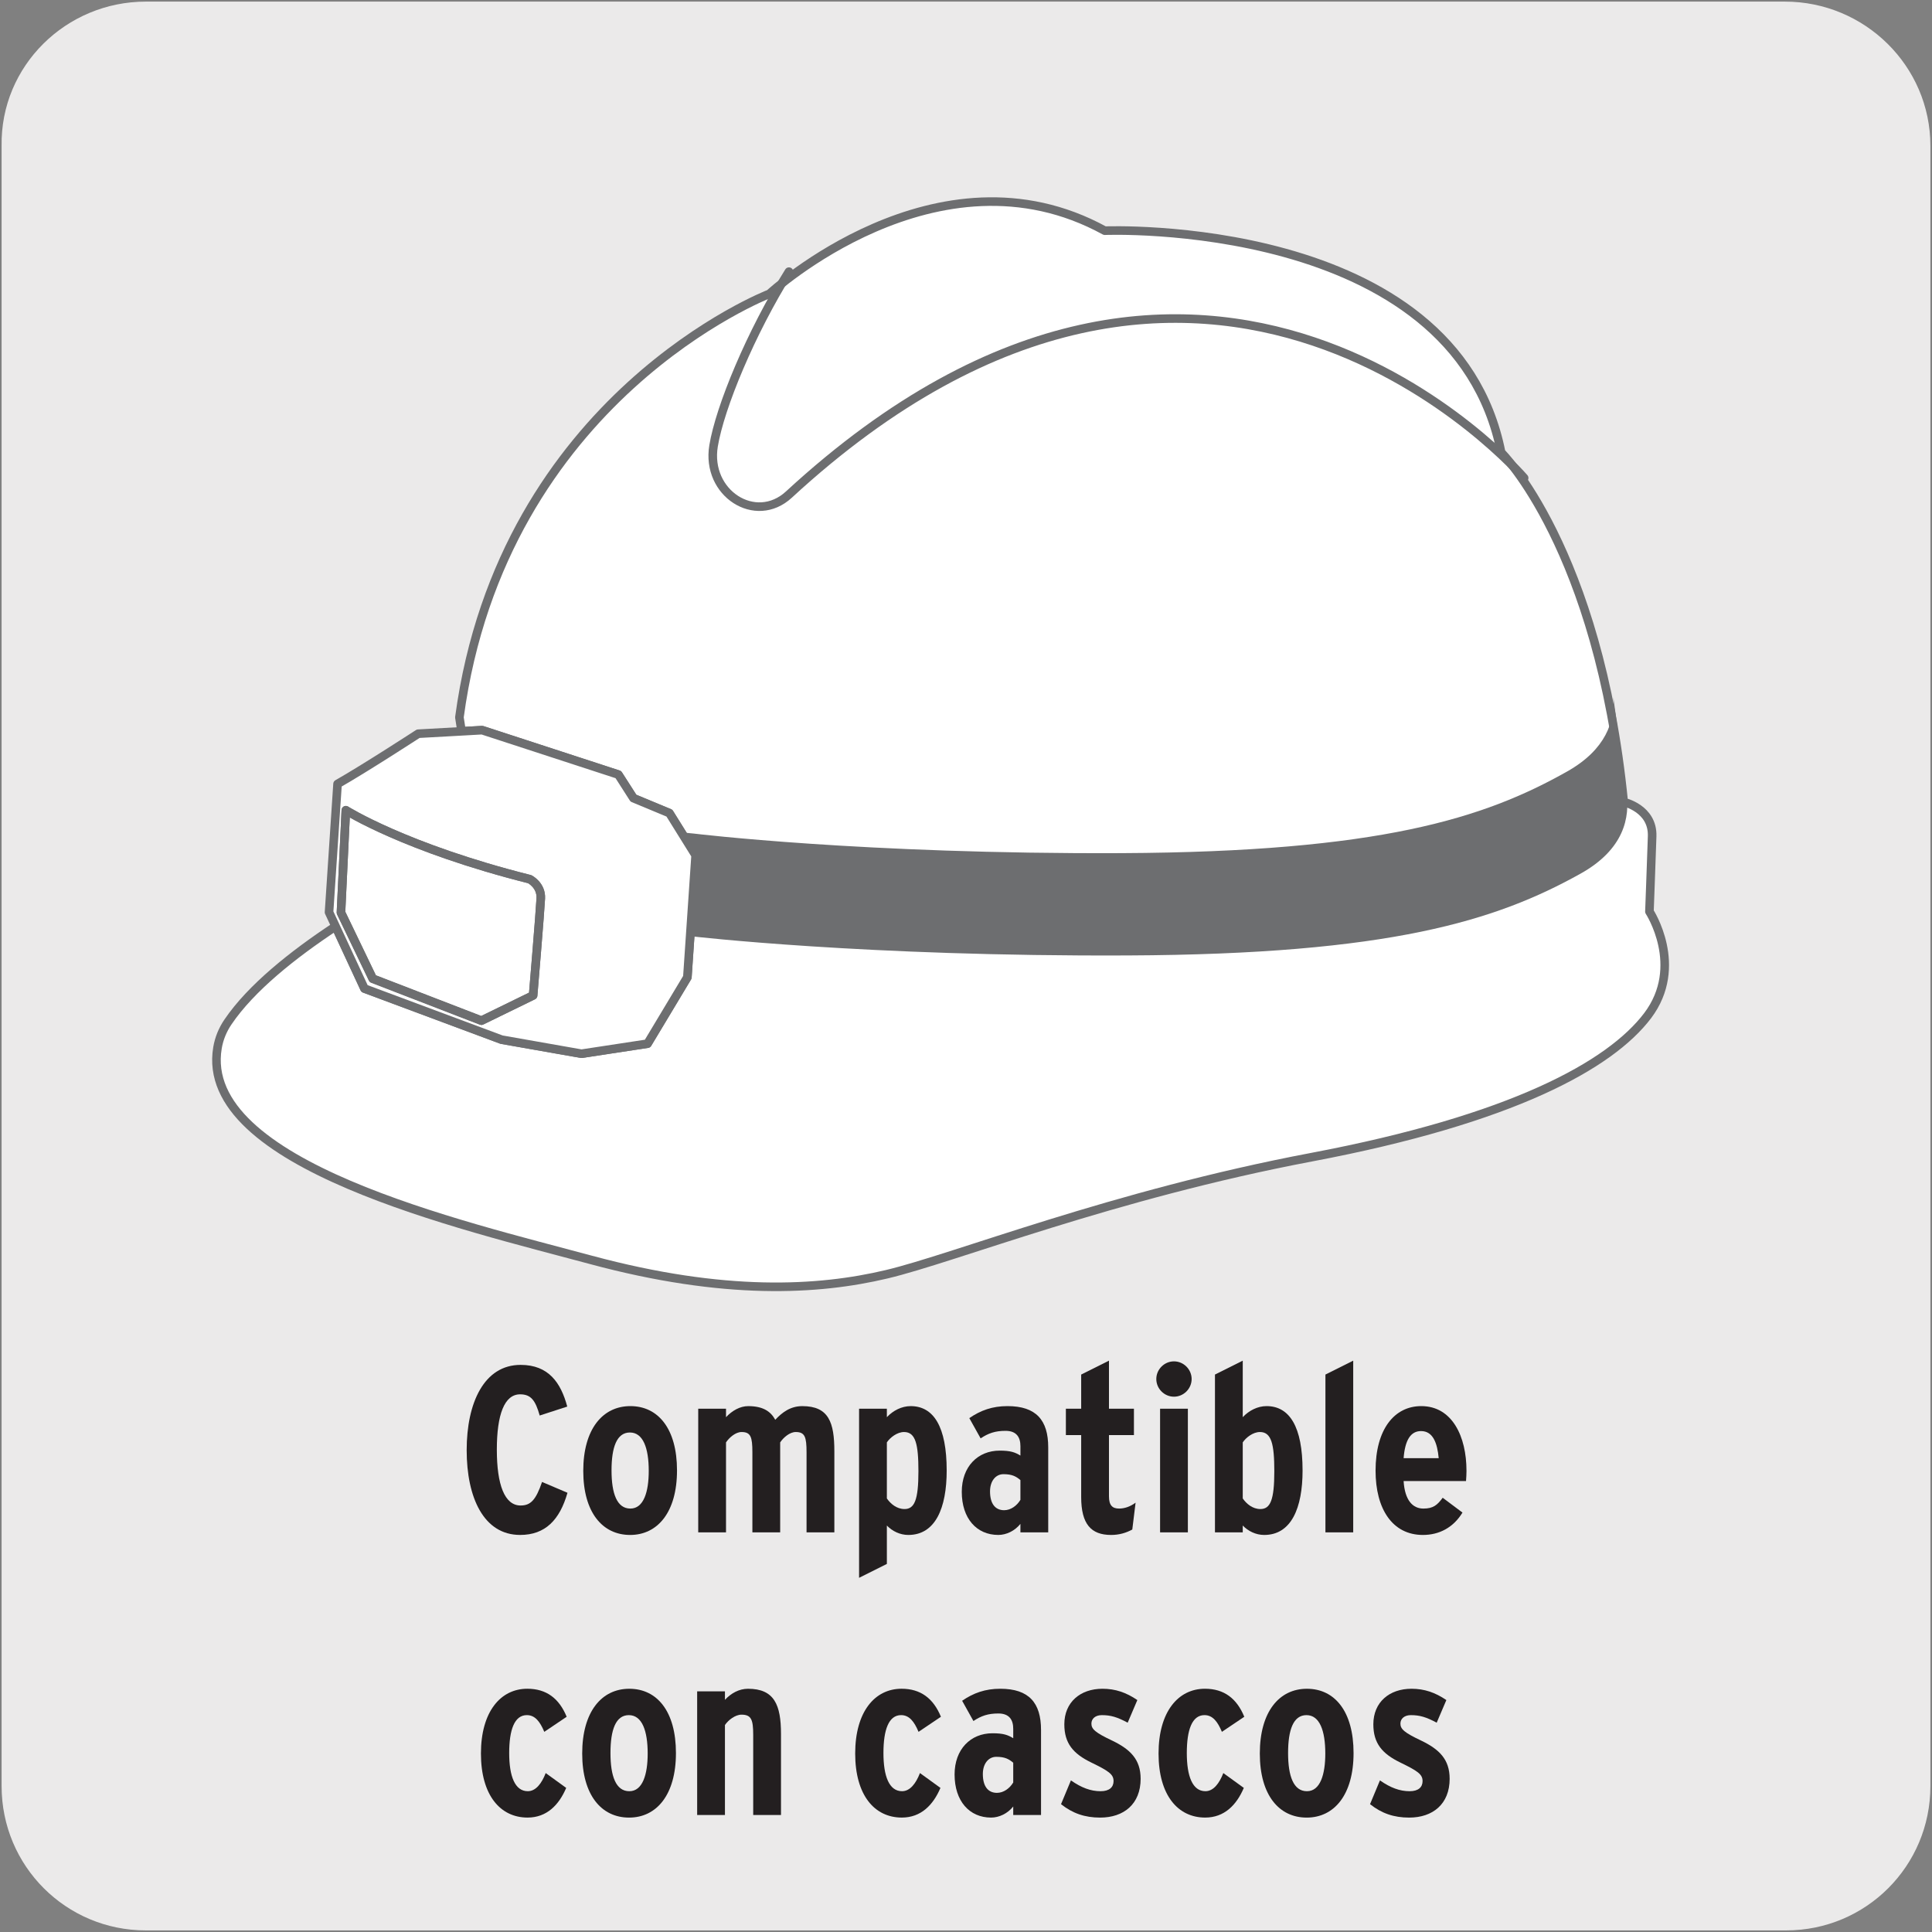 <?xml version="1.0" encoding="UTF-8"?>
<svg xmlns="http://www.w3.org/2000/svg" viewBox="0 0 1800 1800">
  <rect x="0" y="0" width="1800" height="1800" fill="#808080" stroke="none"/>
  <defs>
    <style>
      .cls-1 {
        fill: #ebeaea;
      }

      .cls-2 {
        fill: #fff;
      }

      .cls-3 {
        fill: #231f20;
      }

      .cls-4 {
        fill: #6d6e70;
      }

      .cls-5 {
        fill: none;
        stroke: #6d6e70;
        stroke-linecap: round;
        stroke-linejoin: round;
        stroke-width: 8px;
      }
    </style>
  </defs>
  <g id="BG">
    <path class="cls-1" d="m135.86,1.5h1527.09c74.38,0,135.55,59.98,135.55,134.36h0v1528.29c0,74.38-59.98,134.36-134.36,134.36H135.86c-74.38,0-134.36-59.98-134.36-134.36h0V135.86C.31,61.48,61.49,1.5,135.86,1.5Z"/>
  </g>
  <g id="Capa_4" data-name="Capa 4">
    <g>
      <path class="cls-3" d="m528.71,1390.79c-7.24,25.24-20.63,39.28-44.11,39.28-34.01,0-49.81-34.89-49.81-79s16.24-79.44,50.25-79.44c26.11,0,37.52,16.68,43.45,38.84l-25.67,8.34c-3.95-14.04-8.12-19.75-18.21-19.75-14.7,0-21.72,18.87-21.72,51.57s7.24,52.01,22.16,52.01c9.44,0,14.26-5.27,19.97-21.94l23.7,10.09Z"/>
      <path class="cls-3" d="m630.75,1369.95c0,38.84-17.99,60.13-43.67,60.13s-43.67-20.85-43.67-59.69,17.99-60.35,43.89-60.35,43.45,21.07,43.45,59.91Zm-26.33.44c0-21.29-5.27-35.77-17.55-35.77s-17.12,13.82-17.12,35.33,5.05,35.55,17.55,35.55,17.12-15.8,17.12-35.11Z"/>
      <path class="cls-3" d="m777.33,1427.66h-25.89v-74.61c0-14.26-1.54-18.87-10.09-18.87-5.49,0-11.41,5.05-14.48,9.66v83.82h-25.89v-74.61c0-14.26-1.54-18.87-10.09-18.87-5.49,0-11.41,5.05-14.48,9.66v83.82h-25.89v-115.2h25.89v7.9c5.71-6.14,13.17-10.31,20.63-10.31,14.04,0,21.07,5.05,25.24,12.73,6.36-6.8,14.04-12.73,25.23-12.73,24.58,0,29.84,15.14,29.84,42.13v75.49Z"/>
      <path class="cls-3" d="m882.01,1369.95c0,35.11-10.53,60.13-35.77,60.13-7.68,0-14.92-3.51-19.97-8.78v35.77l-25.89,12.95v-157.56h25.89v7.9c5.71-6.14,13.82-10.31,22.16-10.31,21.5,0,33.57,19.31,33.57,59.91Zm-26.33.88c0-25.24-2.63-36.65-13.39-36.65-6.36,0-12.95,5.05-16.02,9.66v52.23c3.51,5.05,9.22,9.87,16.46,9.87,9.22,0,12.95-8.34,12.95-35.11Z"/>
      <path class="cls-3" d="m976.59,1427.66h-25.89v-7.9c-5.27,6.58-13.17,10.31-20.63,10.31-20.19,0-34.01-15.36-34.01-40.16,0-23.48,14.92-38.4,35.33-38.4,10.09,0,14.26,1.54,19.31,4.61v-8.78c0-8.12-3.51-14.26-13.82-14.26-9.66,0-16.02,2.19-23.26,7.02l-10.53-18.87c10.53-7.24,21.5-11.19,35.55-11.19,26.77,0,37.96,13.17,37.96,38.4v79.22Zm-25.89-30.28v-18.43c-4.17-3.51-7.9-5.49-15.8-5.49-7.24,0-12.51,6.36-12.51,16.02,0,11.19,4.61,17.55,13.17,17.55,6.14,0,11.85-4.17,15.14-9.66Z"/>
      <path class="cls-3" d="m1058,1400.01l-3.07,25.02c-5.71,3.07-12.07,5.05-19.75,5.05-18.65,0-27.87-10.09-27.87-35.33v-57.71h-14.26v-24.58h14.26v-31.82l25.89-12.95v44.76h23.26v24.58h-23.26v57.05c0,8.56,3.29,11.41,9.44,11.41,5.05,0,10.31-1.76,15.36-5.49Z"/>
      <path class="cls-3" d="m1110.22,1284.81c0,9-7.46,16.46-16.46,16.46s-16.46-7.46-16.46-16.46,7.46-16.46,16.46-16.46,16.46,7.46,16.46,16.46Zm-3.51,142.85h-25.89v-115.2h25.89v115.2Z"/>
      <path class="cls-3" d="m1213.58,1369.95c0,35.11-10.53,60.13-35.77,60.13-7.68,0-14.92-3.51-19.97-8.78v6.36h-25.89v-147.02l25.89-12.95v52.66c5.71-6.14,13.82-10.31,22.16-10.31,21.5,0,33.57,19.31,33.57,59.91Zm-26.33.88c0-25.24-2.63-36.65-13.39-36.65-6.36,0-12.95,5.05-16.02,9.66v52.23c3.51,5.05,9.22,9.87,16.46,9.87,9.22,0,12.95-8.34,12.95-35.11Z"/>
      <path class="cls-3" d="m1260.76,1427.66h-25.89v-147.02l25.89-12.95v159.97Z"/>
      <path class="cls-3" d="m1366.3,1370.17c0,3.07-.22,6.58-.44,9.66h-58.15c1.1,17.77,8.34,25.67,18.43,25.67,9.22,0,12.95-3.29,17.99-10.09l18.43,13.82c-8.56,14.04-21.72,20.85-36.87,20.85-28.53,0-44.11-24.36-44.11-59.91,0-38.62,17.55-60.13,42.57-60.13,28.97,0,42.13,28.53,42.13,60.13Zm-25.89-11.63c-1.32-14.04-5.27-25.24-16.46-25.24-9.66,0-14.92,8.34-16.24,25.24h32.7Z"/>
      <path class="cls-3" d="m527.95,1599.48l-20.85,14.04c-3.95-9.44-8.56-15.58-16.24-15.58-11.63,0-16.46,13.82-16.46,35.33s5.27,35.55,17.34,35.55c7.46,0,12.95-7.24,16.68-16.9l19.09,13.82c-6.8,16.02-18.21,27.65-35.99,27.65-25.46,0-43.45-20.85-43.45-59.69s18.21-60.34,43.23-60.34c17.77,0,29.62,9,36.65,26.11Z"/>
      <path class="cls-3" d="m629.76,1633.28c0,38.84-17.99,60.13-43.67,60.13s-43.67-20.85-43.67-59.69,17.99-60.34,43.89-60.34,43.45,21.07,43.45,59.91Zm-26.33.44c0-21.29-5.27-35.77-17.55-35.77s-17.12,13.82-17.12,35.33,5.05,35.55,17.55,35.55,17.12-15.8,17.12-35.11Z"/>
      <path class="cls-3" d="m727.63,1690.99h-25.89v-74.61c0-14.26-1.76-18.87-10.97-18.87-5.71,0-12.29,5.05-15.36,9.66v83.82h-25.89v-115.2h25.89v7.9c5.71-6.14,13.17-10.31,21.5-10.31,24.58,0,30.72,15.14,30.72,42.13v75.49Z"/>
      <path class="cls-3" d="m876.63,1599.48l-20.85,14.04c-3.95-9.44-8.56-15.58-16.24-15.58-11.63,0-16.46,13.82-16.46,35.33s5.27,35.55,17.34,35.55c7.46,0,12.95-7.24,16.68-16.9l19.09,13.82c-6.8,16.02-18.21,27.65-35.99,27.65-25.46,0-43.45-20.85-43.45-59.69s18.21-60.34,43.23-60.34c17.77,0,29.62,9,36.65,26.11Z"/>
      <path class="cls-3" d="m969.89,1690.99h-25.89v-7.9c-5.27,6.58-13.17,10.31-20.63,10.31-20.19,0-34.01-15.36-34.01-40.16,0-23.48,14.92-38.4,35.33-38.4,10.09,0,14.26,1.54,19.31,4.61v-8.78c0-8.12-3.51-14.26-13.82-14.26-9.66,0-16.02,2.19-23.26,7.02l-10.53-18.87c10.53-7.24,21.5-11.19,35.55-11.19,26.77,0,37.96,13.17,37.96,38.4v79.22Zm-25.89-30.28v-18.43c-4.17-3.51-7.9-5.49-15.8-5.49-7.24,0-12.51,6.36-12.51,16.02,0,11.19,4.61,17.55,13.17,17.55,6.14,0,11.85-4.17,15.14-9.66Z"/>
      <path class="cls-3" d="m1062.71,1657.2c0,23.7-15.8,36.21-37.74,36.21-14.26,0-25.67-3.95-36.43-12.51l9.22-22.16c9.66,6.8,18.43,10.09,27.65,10.09,8.12,0,12.07-3.73,12.07-9.44,0-6.36-4.61-9.44-20.85-17.34-16.68-8.12-25.02-17.77-25.02-35.55,0-20.63,14.92-33.13,35.55-33.13,12.07,0,22.16,3.51,32.48,10.53l-9,21.07c-9.88-5.27-15.8-7.02-24.14-7.02-5.92,0-9.66,3.29-9.66,7.9,0,5.05,3.51,8.34,19.31,15.8,16.9,8.12,26.55,17.55,26.55,35.55Z"/>
      <path class="cls-3" d="m1159.27,1599.48l-20.85,14.04c-3.95-9.44-8.56-15.58-16.24-15.58-11.63,0-16.46,13.82-16.46,35.33s5.27,35.55,17.34,35.55c7.46,0,12.95-7.24,16.68-16.9l19.09,13.82c-6.8,16.02-18.21,27.65-35.99,27.65-25.46,0-43.45-20.85-43.45-59.69s18.21-60.34,43.23-60.34c17.77,0,29.62,9,36.65,26.11Z"/>
      <path class="cls-3" d="m1261.08,1633.28c0,38.84-17.99,60.13-43.67,60.13s-43.67-20.85-43.67-59.69,17.99-60.34,43.89-60.34,43.45,21.07,43.45,59.91Zm-26.33.44c0-21.29-5.27-35.77-17.55-35.77s-17.12,13.82-17.12,35.33,5.05,35.55,17.55,35.55,17.12-15.8,17.12-35.11Z"/>
      <path class="cls-3" d="m1350.61,1657.2c0,23.7-15.8,36.21-37.74,36.21-14.26,0-25.67-3.95-36.43-12.51l9.22-22.16c9.66,6.8,18.43,10.09,27.65,10.09,8.12,0,12.07-3.73,12.07-9.44,0-6.36-4.61-9.44-20.85-17.34-16.68-8.12-25.02-17.77-25.02-35.55,0-20.63,14.92-33.13,35.55-33.13,12.07,0,22.16,3.51,32.48,10.53l-9,21.07c-9.88-5.27-15.8-7.02-24.14-7.02-5.92,0-9.66,3.29-9.66,7.9,0,5.05,3.51,8.34,19.31,15.8,16.9,8.12,26.55,17.55,26.55,35.55Z"/>
    </g>
  </g>
  <g id="Capa_5" data-name="Capa 5">
    <path class="cls-2" d="m1536.74,849.27s1.66-44.05,2.52-70.08c.87-26.03-26.46-31.94-26.46-31.94-23.51-236.78-114.21-325.76-114.21-325.76-43.62-219.98-369.31-206.57-369.31-206.57-156.17-85.59-312.42,58.83-312.42,58.83,0,0-248.54,95.68-288.84,394.61l2.02,12.98,19.11-1.08,126.9,41.39,14.13,21.99,33.46,13.92,24.51,39.29-7.71,113.64-37.13,61.86-61.58,9.37-74.41-13.12-127.76-47.59-26.9-57.9c-40.02,26.39-78.88,57.46-100.22,88.97-4.98,7.28-8.36,15.5-9.81,24.16-18.31,108.94,228.99,165.4,347.96,197.56,124.3,33.52,211.62,28.55,275.43,13.41,63.81-15.14,209.89-73.9,396.27-109.16,186.38-35.26,277.88-85.66,312.78-131.8,34.83-46.22,1.66-96.98,1.66-96.98"/>
    <path class="cls-5" d="m1536.74,849.27s1.66-44.05,2.52-70.08c.87-26.03-26.46-31.94-26.46-31.94-23.51-236.78-114.21-325.76-114.21-325.76-43.62-219.98-369.31-206.57-369.31-206.57-156.17-85.59-312.42,58.83-312.42,58.83,0,0-248.54,95.68-288.84,394.61l2.02,12.98,19.11-1.08,126.9,41.39,14.13,21.99,33.46,13.92,24.51,39.29-7.71,113.64-37.13,61.86-61.58,9.37-74.41-13.12-127.76-47.59-26.9-57.9c-40.02,26.39-78.88,57.46-100.22,88.97-4.98,7.28-8.36,15.5-9.81,24.16-18.31,108.94,228.99,165.4,347.96,197.56,124.3,33.52,211.62,28.55,275.43,13.41,63.81-15.14,209.89-73.9,396.27-109.16,186.38-35.26,277.88-85.66,312.78-131.8,34.83-46.22,1.66-96.98,1.66-96.98Z"/>
    <path class="cls-2" d="m623.67,757.56l-33.53-13.92-14.06-21.99-126.9-41.38-19.18,1.08-40.38,2.24s-49.75,32.37-75.13,46.79l-7.93,119.54,6.13,13.2,26.9,57.9,127.69,47.59,74.48,13.12,61.5-9.37,37.13-61.86,7.71-113.63-24.44-39.3Z"/>
    <path class="cls-5" d="m623.67,757.56l-33.53-13.92-14.06-21.99-126.9-41.38-19.18,1.08-40.38,2.24s-49.75,32.37-75.13,46.79l-7.93,119.54,6.13,13.2,26.9,57.9,127.69,47.59,74.48,13.12,61.5-9.37,37.13-61.86,7.71-113.63-24.44-39.3Z"/>
    <path class="cls-5" d="m1420.01,445.31s-294.75-344.28-685.04,15.5c-31,28.55-77.44-1.22-70.16-45.35,5.91-35.98,34.75-105.7,70.23-162.37"/>
    <path class="cls-4" d="m1515.2,737.89l-12.12-88.25c1.44,22.28-6.78,48.67-42.9,69.07-77.22,43.62-174.63,74.99-415.31,76.14-240.68,1.08-398.51-18.24-398.51-18.24l-8.94-.87,8.94,12.91-1.66,83.71s161.8,18.96,406.15,17.81c244.28-1.08,343.2-32.45,421.58-76.14,40.67-22.64,46.5-52.56,42.76-76.14"/>
    <path class="cls-5" d="m322.21,754.87s55.59,35.19,171.31,64.25c0,0,10.96,5.55,10.31,17.88-.58,12.33-7.14,90.41-7.14,90.41l-48.16,23.51-101.23-39.08-29.63-61.57,4.54-95.39Z"/>
    <path class="cls-5" d="m322.21,754.87s55.59,35.19,171.31,64.25c0,0,10.96,5.55,10.31,17.88-.58,12.33-7.14,90.41-7.14,90.41l-48.16,23.51-101.23-39.08-29.63-61.57,4.54-95.39Z"/>
  </g>
</svg>